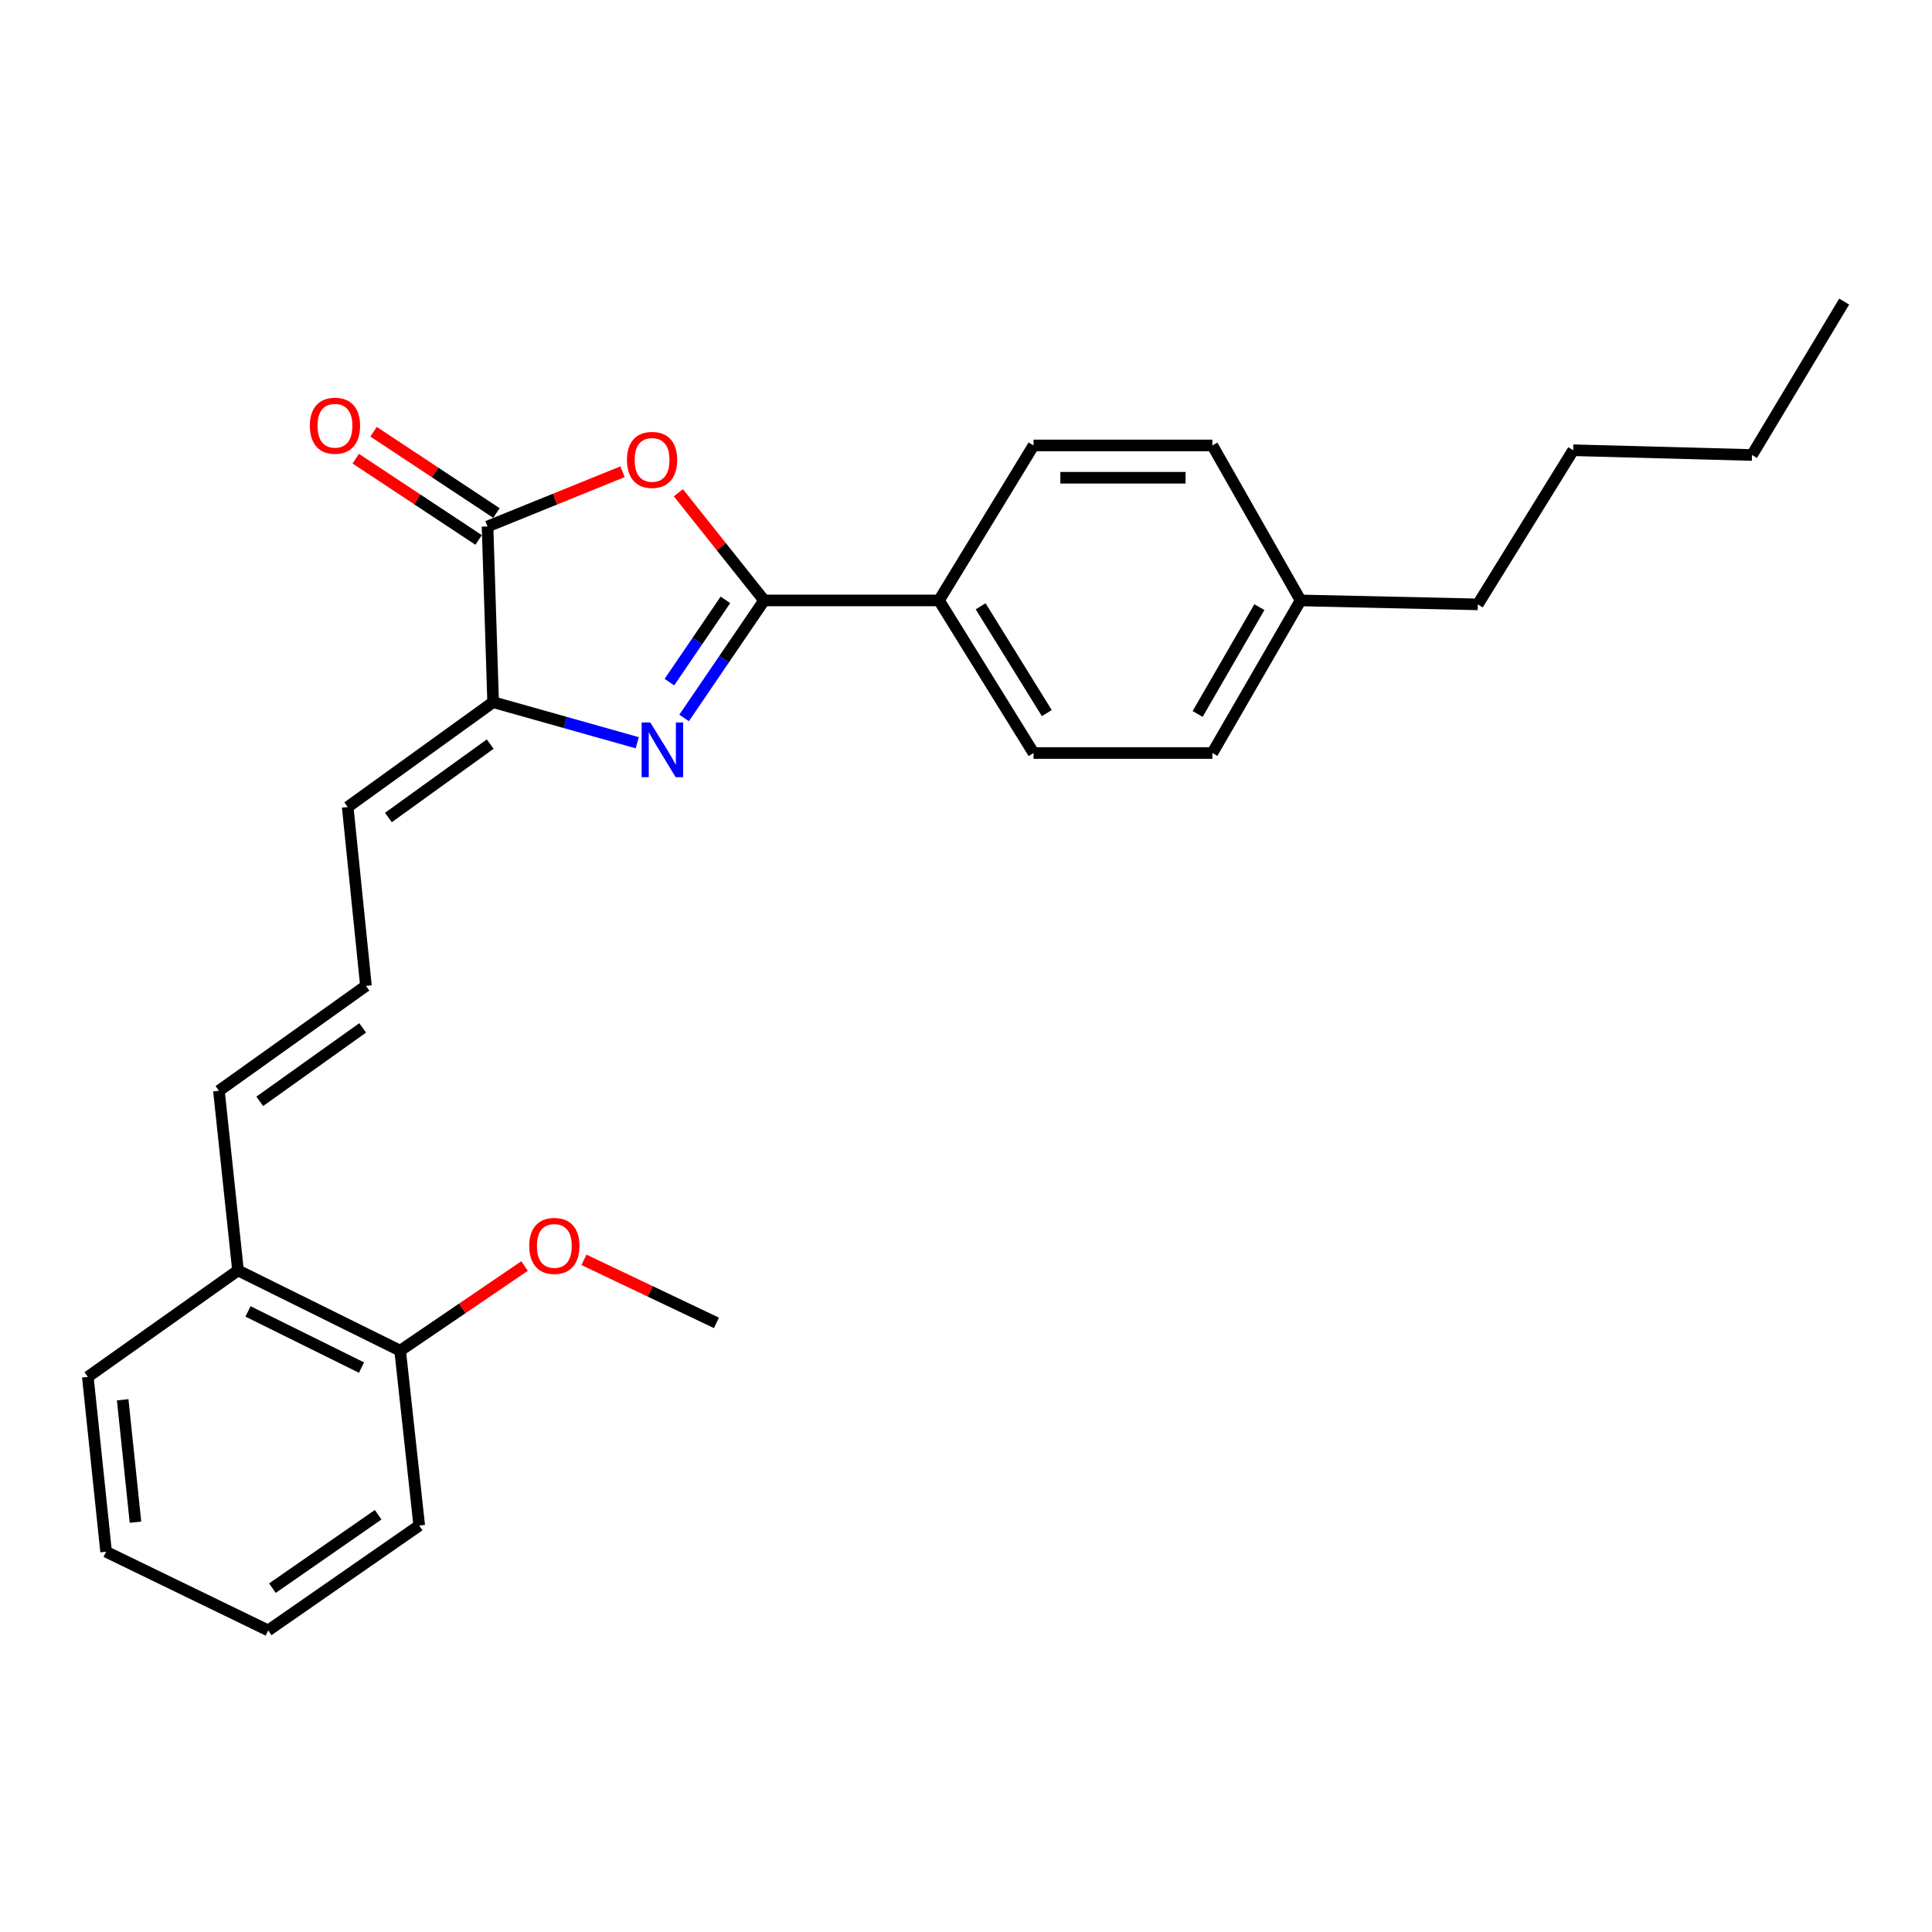 <?xml version='1.0' encoding='iso-8859-1'?>
<svg version='1.1' baseProfile='full'
              xmlns='http://www.w3.org/2000/svg'
                      xmlns:rdkit='http://www.rdkit.org/xml'
                      xmlns:xlink='http://www.w3.org/1999/xlink'
                  xml:space='preserve'
width='1000px' height='1000px' viewBox='0 0 1000 1000'>
<!-- END OF HEADER -->
<rect style='opacity:1.0;fill:#FFFFFF;stroke:none' width='1000' height='1000' x='0' y='0'> </rect>
<path class='bond-0' d='M 354.088,371.609 L 374.799,341.194' style='fill:none;fill-rule:evenodd;stroke:#0000FF;stroke-width:6px;stroke-linecap:butt;stroke-linejoin:miter;stroke-opacity:1' />
<path class='bond-0' d='M 374.799,341.194 L 395.511,310.779' style='fill:none;fill-rule:evenodd;stroke:#000000;stroke-width:6px;stroke-linecap:butt;stroke-linejoin:miter;stroke-opacity:1' />
<path class='bond-0' d='M 346.481,353.073 L 360.979,331.783' style='fill:none;fill-rule:evenodd;stroke:#0000FF;stroke-width:6px;stroke-linecap:butt;stroke-linejoin:miter;stroke-opacity:1' />
<path class='bond-0' d='M 360.979,331.783 L 375.477,310.492' style='fill:none;fill-rule:evenodd;stroke:#000000;stroke-width:6px;stroke-linecap:butt;stroke-linejoin:miter;stroke-opacity:1' />
<path class='bond-3' d='M 329.837,384.443 L 292.539,373.94' style='fill:none;fill-rule:evenodd;stroke:#0000FF;stroke-width:6px;stroke-linecap:butt;stroke-linejoin:miter;stroke-opacity:1' />
<path class='bond-3' d='M 292.539,373.94 L 255.241,363.437' style='fill:none;fill-rule:evenodd;stroke:#000000;stroke-width:6px;stroke-linecap:butt;stroke-linejoin:miter;stroke-opacity:1' />
<path class='bond-1' d='M 395.511,310.779 L 373.316,282.915' style='fill:none;fill-rule:evenodd;stroke:#000000;stroke-width:6px;stroke-linecap:butt;stroke-linejoin:miter;stroke-opacity:1' />
<path class='bond-1' d='M 373.316,282.915 L 351.122,255.051' style='fill:none;fill-rule:evenodd;stroke:#FF0000;stroke-width:6px;stroke-linecap:butt;stroke-linejoin:miter;stroke-opacity:1' />
<path class='bond-4' d='M 395.511,310.779 L 486.02,310.779' style='fill:none;fill-rule:evenodd;stroke:#000000;stroke-width:6px;stroke-linecap:butt;stroke-linejoin:miter;stroke-opacity:1' />
<path class='bond-26' d='M 322.214,244.17 L 287.283,258.339' style='fill:none;fill-rule:evenodd;stroke:#FF0000;stroke-width:6px;stroke-linecap:butt;stroke-linejoin:miter;stroke-opacity:1' />
<path class='bond-26' d='M 287.283,258.339 L 252.352,272.509' style='fill:none;fill-rule:evenodd;stroke:#000000;stroke-width:6px;stroke-linecap:butt;stroke-linejoin:miter;stroke-opacity:1' />
<path class='bond-2' d='M 252.352,272.509 L 255.241,363.437' style='fill:none;fill-rule:evenodd;stroke:#000000;stroke-width:6px;stroke-linecap:butt;stroke-linejoin:miter;stroke-opacity:1' />
<path class='bond-7' d='M 256.964,265.536 L 225.161,244.502' style='fill:none;fill-rule:evenodd;stroke:#000000;stroke-width:6px;stroke-linecap:butt;stroke-linejoin:miter;stroke-opacity:1' />
<path class='bond-7' d='M 225.161,244.502 L 193.358,223.469' style='fill:none;fill-rule:evenodd;stroke:#FF0000;stroke-width:6px;stroke-linecap:butt;stroke-linejoin:miter;stroke-opacity:1' />
<path class='bond-7' d='M 247.741,279.482 L 215.938,258.448' style='fill:none;fill-rule:evenodd;stroke:#000000;stroke-width:6px;stroke-linecap:butt;stroke-linejoin:miter;stroke-opacity:1' />
<path class='bond-7' d='M 215.938,258.448 L 184.135,237.414' style='fill:none;fill-rule:evenodd;stroke:#FF0000;stroke-width:6px;stroke-linecap:butt;stroke-linejoin:miter;stroke-opacity:1' />
<path class='bond-5' d='M 255.241,363.437 L 179.965,417.729' style='fill:none;fill-rule:evenodd;stroke:#000000;stroke-width:6px;stroke-linecap:butt;stroke-linejoin:miter;stroke-opacity:1' />
<path class='bond-5' d='M 253.73,385.141 L 201.037,423.146' style='fill:none;fill-rule:evenodd;stroke:#000000;stroke-width:6px;stroke-linecap:butt;stroke-linejoin:miter;stroke-opacity:1' />
<path class='bond-11' d='M 486.02,310.779 L 534.954,389.761' style='fill:none;fill-rule:evenodd;stroke:#000000;stroke-width:6px;stroke-linecap:butt;stroke-linejoin:miter;stroke-opacity:1' />
<path class='bond-11' d='M 507.573,313.82 L 541.827,369.108' style='fill:none;fill-rule:evenodd;stroke:#000000;stroke-width:6px;stroke-linecap:butt;stroke-linejoin:miter;stroke-opacity:1' />
<path class='bond-12' d='M 486.02,310.779 L 534.954,230.561' style='fill:none;fill-rule:evenodd;stroke:#000000;stroke-width:6px;stroke-linecap:butt;stroke-linejoin:miter;stroke-opacity:1' />
<path class='bond-6' d='M 179.965,417.729 L 189.412,510.283' style='fill:none;fill-rule:evenodd;stroke:#000000;stroke-width:6px;stroke-linecap:butt;stroke-linejoin:miter;stroke-opacity:1' />
<path class='bond-8' d='M 189.412,510.283 L 113.318,564.585' style='fill:none;fill-rule:evenodd;stroke:#000000;stroke-width:6px;stroke-linecap:butt;stroke-linejoin:miter;stroke-opacity:1' />
<path class='bond-8' d='M 187.71,532.038 L 134.444,570.049' style='fill:none;fill-rule:evenodd;stroke:#000000;stroke-width:6px;stroke-linecap:butt;stroke-linejoin:miter;stroke-opacity:1' />
<path class='bond-9' d='M 113.318,564.585 L 123.192,657.575' style='fill:none;fill-rule:evenodd;stroke:#000000;stroke-width:6px;stroke-linecap:butt;stroke-linejoin:miter;stroke-opacity:1' />
<path class='bond-10' d='M 123.192,657.575 L 207.116,699.105' style='fill:none;fill-rule:evenodd;stroke:#000000;stroke-width:6px;stroke-linecap:butt;stroke-linejoin:miter;stroke-opacity:1' />
<path class='bond-10' d='M 128.365,678.789 L 187.112,707.86' style='fill:none;fill-rule:evenodd;stroke:#000000;stroke-width:6px;stroke-linecap:butt;stroke-linejoin:miter;stroke-opacity:1' />
<path class='bond-17' d='M 123.192,657.575 L 45.455,712.685' style='fill:none;fill-rule:evenodd;stroke:#000000;stroke-width:6px;stroke-linecap:butt;stroke-linejoin:miter;stroke-opacity:1' />
<path class='bond-16' d='M 207.116,699.105 L 239.314,677.197' style='fill:none;fill-rule:evenodd;stroke:#000000;stroke-width:6px;stroke-linecap:butt;stroke-linejoin:miter;stroke-opacity:1' />
<path class='bond-16' d='M 239.314,677.197 L 271.512,655.29' style='fill:none;fill-rule:evenodd;stroke:#FF0000;stroke-width:6px;stroke-linecap:butt;stroke-linejoin:miter;stroke-opacity:1' />
<path class='bond-18' d='M 207.116,699.105 L 216.99,789.624' style='fill:none;fill-rule:evenodd;stroke:#000000;stroke-width:6px;stroke-linecap:butt;stroke-linejoin:miter;stroke-opacity:1' />
<path class='bond-13' d='M 534.954,389.761 L 627.516,389.761' style='fill:none;fill-rule:evenodd;stroke:#000000;stroke-width:6px;stroke-linecap:butt;stroke-linejoin:miter;stroke-opacity:1' />
<path class='bond-14' d='M 534.954,230.561 L 627.516,230.561' style='fill:none;fill-rule:evenodd;stroke:#000000;stroke-width:6px;stroke-linecap:butt;stroke-linejoin:miter;stroke-opacity:1' />
<path class='bond-14' d='M 548.838,247.281 L 613.632,247.281' style='fill:none;fill-rule:evenodd;stroke:#000000;stroke-width:6px;stroke-linecap:butt;stroke-linejoin:miter;stroke-opacity:1' />
<path class='bond-27' d='M 627.516,389.761 L 673.18,310.779' style='fill:none;fill-rule:evenodd;stroke:#000000;stroke-width:6px;stroke-linecap:butt;stroke-linejoin:miter;stroke-opacity:1' />
<path class='bond-27' d='M 619.891,369.545 L 651.855,314.257' style='fill:none;fill-rule:evenodd;stroke:#000000;stroke-width:6px;stroke-linecap:butt;stroke-linejoin:miter;stroke-opacity:1' />
<path class='bond-15' d='M 627.516,230.561 L 673.18,310.779' style='fill:none;fill-rule:evenodd;stroke:#000000;stroke-width:6px;stroke-linecap:butt;stroke-linejoin:miter;stroke-opacity:1' />
<path class='bond-19' d='M 673.18,310.779 L 764.915,312.822' style='fill:none;fill-rule:evenodd;stroke:#000000;stroke-width:6px;stroke-linecap:butt;stroke-linejoin:miter;stroke-opacity:1' />
<path class='bond-20' d='M 302.248,652.092 L 336.535,668.404' style='fill:none;fill-rule:evenodd;stroke:#FF0000;stroke-width:6px;stroke-linecap:butt;stroke-linejoin:miter;stroke-opacity:1' />
<path class='bond-20' d='M 336.535,668.404 L 370.821,684.716' style='fill:none;fill-rule:evenodd;stroke:#000000;stroke-width:6px;stroke-linecap:butt;stroke-linejoin:miter;stroke-opacity:1' />
<path class='bond-24' d='M 45.455,712.685 L 54.91,803.185' style='fill:none;fill-rule:evenodd;stroke:#000000;stroke-width:6px;stroke-linecap:butt;stroke-linejoin:miter;stroke-opacity:1' />
<path class='bond-24' d='M 63.502,724.522 L 70.121,787.873' style='fill:none;fill-rule:evenodd;stroke:#000000;stroke-width:6px;stroke-linecap:butt;stroke-linejoin:miter;stroke-opacity:1' />
<path class='bond-28' d='M 216.99,789.624 L 138.816,843.898' style='fill:none;fill-rule:evenodd;stroke:#000000;stroke-width:6px;stroke-linecap:butt;stroke-linejoin:miter;stroke-opacity:1' />
<path class='bond-28' d='M 195.729,784.03 L 141.007,822.022' style='fill:none;fill-rule:evenodd;stroke:#000000;stroke-width:6px;stroke-linecap:butt;stroke-linejoin:miter;stroke-opacity:1' />
<path class='bond-21' d='M 764.915,312.822 L 814.276,233.041' style='fill:none;fill-rule:evenodd;stroke:#000000;stroke-width:6px;stroke-linecap:butt;stroke-linejoin:miter;stroke-opacity:1' />
<path class='bond-22' d='M 814.276,233.041 L 906.838,235.512' style='fill:none;fill-rule:evenodd;stroke:#000000;stroke-width:6px;stroke-linecap:butt;stroke-linejoin:miter;stroke-opacity:1' />
<path class='bond-23' d='M 906.838,235.512 L 954.545,156.102' style='fill:none;fill-rule:evenodd;stroke:#000000;stroke-width:6px;stroke-linecap:butt;stroke-linejoin:miter;stroke-opacity:1' />
<path class='bond-25' d='M 54.91,803.185 L 138.816,843.898' style='fill:none;fill-rule:evenodd;stroke:#000000;stroke-width:6px;stroke-linecap:butt;stroke-linejoin:miter;stroke-opacity:1' />
<path  class='atom-0' d='M 336.593 373.948
L 345.873 388.948
Q 346.793 390.428, 348.273 393.108
Q 349.753 395.788, 349.833 395.948
L 349.833 373.948
L 353.593 373.948
L 353.593 402.268
L 349.713 402.268
L 339.753 385.868
Q 338.593 383.948, 337.353 381.748
Q 336.153 379.548, 335.793 378.868
L 335.793 402.268
L 332.113 402.268
L 332.113 373.948
L 336.593 373.948
' fill='#0000FF'/>
<path  class='atom-2' d='M 324.512 238.044
Q 324.512 231.244, 327.872 227.444
Q 331.232 223.644, 337.512 223.644
Q 343.792 223.644, 347.152 227.444
Q 350.512 231.244, 350.512 238.044
Q 350.512 244.924, 347.112 248.844
Q 343.712 252.724, 337.512 252.724
Q 331.272 252.724, 327.872 248.844
Q 324.512 244.964, 324.512 238.044
M 337.512 249.524
Q 341.832 249.524, 344.152 246.644
Q 346.512 243.724, 346.512 238.044
Q 346.512 232.484, 344.152 229.684
Q 341.832 226.844, 337.512 226.844
Q 333.192 226.844, 330.832 229.644
Q 328.512 232.444, 328.512 238.044
Q 328.512 243.764, 330.832 246.644
Q 333.192 249.524, 337.512 249.524
' fill='#FF0000'/>
<path  class='atom-8' d='M 160.379 220.358
Q 160.379 213.558, 163.739 209.758
Q 167.099 205.958, 173.379 205.958
Q 179.659 205.958, 183.019 209.758
Q 186.379 213.558, 186.379 220.358
Q 186.379 227.238, 182.979 231.158
Q 179.579 235.038, 173.379 235.038
Q 167.139 235.038, 163.739 231.158
Q 160.379 227.278, 160.379 220.358
M 173.379 231.838
Q 177.699 231.838, 180.019 228.958
Q 182.379 226.038, 182.379 220.358
Q 182.379 214.798, 180.019 211.998
Q 177.699 209.158, 173.379 209.158
Q 169.059 209.158, 166.699 211.958
Q 164.379 214.758, 164.379 220.358
Q 164.379 226.078, 166.699 228.958
Q 169.059 231.838, 173.379 231.838
' fill='#FF0000'/>
<path  class='atom-17' d='M 273.925 644.882
Q 273.925 638.082, 277.285 634.282
Q 280.645 630.482, 286.925 630.482
Q 293.205 630.482, 296.565 634.282
Q 299.925 638.082, 299.925 644.882
Q 299.925 651.762, 296.525 655.682
Q 293.125 659.562, 286.925 659.562
Q 280.685 659.562, 277.285 655.682
Q 273.925 651.802, 273.925 644.882
M 286.925 656.362
Q 291.245 656.362, 293.565 653.482
Q 295.925 650.562, 295.925 644.882
Q 295.925 639.322, 293.565 636.522
Q 291.245 633.682, 286.925 633.682
Q 282.605 633.682, 280.245 636.482
Q 277.925 639.282, 277.925 644.882
Q 277.925 650.602, 280.245 653.482
Q 282.605 656.362, 286.925 656.362
' fill='#FF0000'/>
</svg>
